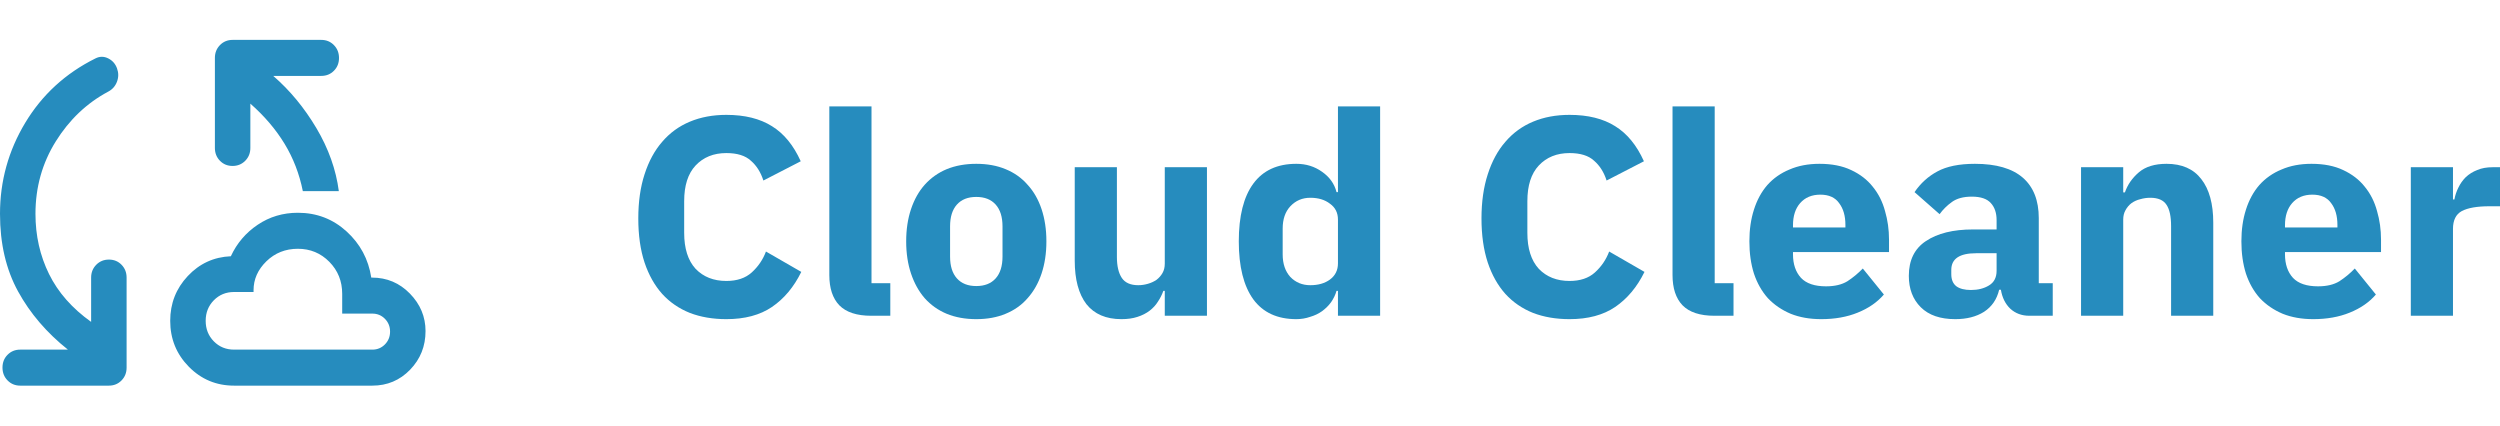 <svg width="188" height="32" viewBox="0 0 188 32" fill="none" xmlns="http://www.w3.org/2000/svg">
<path d="M181.293 23.745V12.575H184.464V15H184.571C184.628 14.688 184.728 14.39 184.871 14.106C185.014 13.809 185.2 13.546 185.429 13.319C185.671 13.092 185.957 12.915 186.286 12.787C186.614 12.645 187 12.575 187.443 12.575H188V15.511H187.207C186.279 15.511 185.586 15.631 185.128 15.872C184.686 16.113 184.464 16.56 184.464 17.213V23.745H181.293Z" fill="#268CBE"/>
<path d="M173.953 24C173.096 24 172.331 23.865 171.66 23.596C170.988 23.312 170.417 22.922 169.945 22.425C169.488 21.915 169.138 21.298 168.895 20.575C168.667 19.851 168.553 19.043 168.553 18.149C168.553 17.27 168.667 16.475 168.895 15.766C169.124 15.043 169.46 14.425 169.903 13.915C170.36 13.404 170.917 13.014 171.574 12.745C172.231 12.461 172.981 12.319 173.824 12.319C174.753 12.319 175.546 12.475 176.203 12.787C176.874 13.099 177.417 13.518 177.831 14.043C178.26 14.567 178.567 15.177 178.753 15.872C178.953 16.553 179.053 17.27 179.053 18.021V18.957H171.831V19.128C171.831 19.865 172.031 20.454 172.431 20.894C172.831 21.319 173.46 21.532 174.317 21.532C174.974 21.532 175.51 21.404 175.924 21.149C176.338 20.879 176.724 20.56 177.081 20.192L178.667 22.149C178.167 22.73 177.51 23.184 176.696 23.511C175.896 23.837 174.981 24 173.953 24ZM173.888 14.638C173.246 14.638 172.738 14.851 172.367 15.277C172.01 15.688 171.831 16.241 171.831 16.936V17.106H175.774V16.915C175.774 16.234 175.617 15.688 175.303 15.277C175.003 14.851 174.531 14.638 173.888 14.638Z" fill="#268CBE"/>
<path d="M156.494 23.745V12.575H159.666V14.468H159.794C159.994 13.886 160.344 13.383 160.844 12.957C161.344 12.532 162.037 12.319 162.923 12.319C164.08 12.319 164.952 12.702 165.537 13.468C166.137 14.234 166.437 15.326 166.437 16.745V23.745H163.266V17C163.266 16.277 163.152 15.745 162.923 15.404C162.695 15.05 162.287 14.872 161.702 14.872C161.444 14.872 161.194 14.908 160.952 14.979C160.709 15.036 160.487 15.135 160.287 15.277C160.102 15.418 159.952 15.596 159.837 15.809C159.723 16.007 159.666 16.241 159.666 16.511V23.745H156.494Z" fill="#268CBE"/>
<path d="M152.608 23.745C152.037 23.745 151.558 23.567 151.173 23.213C150.801 22.858 150.566 22.383 150.466 21.787H150.337C150.166 22.511 149.787 23.064 149.201 23.447C148.616 23.816 147.894 24 147.037 24C145.908 24 145.044 23.702 144.444 23.106C143.844 22.511 143.544 21.723 143.544 20.745C143.544 19.567 143.973 18.695 144.83 18.128C145.701 17.546 146.88 17.255 148.366 17.255H150.144V16.553C150.144 16.014 150.001 15.589 149.716 15.277C149.43 14.95 148.951 14.787 148.28 14.787C147.651 14.787 147.151 14.922 146.78 15.191C146.408 15.461 146.101 15.766 145.858 16.106L143.973 14.447C144.43 13.78 145.001 13.262 145.687 12.894C146.387 12.511 147.33 12.319 148.516 12.319C150.116 12.319 151.316 12.667 152.116 13.362C152.916 14.057 153.316 15.071 153.316 16.404V21.298H154.366V23.745H152.608ZM148.216 21.808C148.744 21.808 149.194 21.695 149.566 21.468C149.951 21.241 150.144 20.872 150.144 20.362V19.043H148.601C147.358 19.043 146.737 19.461 146.737 20.298V20.617C146.737 21.028 146.865 21.333 147.123 21.532C147.38 21.716 147.744 21.808 148.216 21.808Z" fill="#268CBE"/>
<path d="M136.954 24C136.097 24 135.333 23.865 134.661 23.596C133.99 23.312 133.418 22.922 132.947 22.425C132.49 21.915 132.14 21.298 131.897 20.575C131.668 19.851 131.554 19.043 131.554 18.149C131.554 17.27 131.668 16.475 131.897 15.766C132.125 15.043 132.461 14.425 132.904 13.915C133.361 13.404 133.918 13.014 134.575 12.745C135.233 12.461 135.983 12.319 136.825 12.319C137.754 12.319 138.547 12.475 139.204 12.787C139.876 13.099 140.418 13.518 140.833 14.043C141.261 14.567 141.568 15.177 141.754 15.872C141.954 16.553 142.054 17.27 142.054 18.021V18.957H134.833V19.128C134.833 19.865 135.033 20.454 135.433 20.894C135.833 21.319 136.461 21.532 137.318 21.532C137.975 21.532 138.511 21.404 138.926 21.149C139.34 20.879 139.726 20.56 140.083 20.192L141.668 22.149C141.168 22.73 140.511 23.184 139.697 23.511C138.897 23.837 137.983 24 136.954 24ZM136.89 14.638C136.247 14.638 135.74 14.851 135.368 15.277C135.011 15.688 134.833 16.241 134.833 16.936V17.106H138.775V16.915C138.775 16.234 138.618 15.688 138.304 15.277C138.004 14.851 137.533 14.638 136.89 14.638Z" fill="#268CBE"/>
<path d="M128.924 23.745C127.838 23.745 127.038 23.482 126.524 22.957C126.024 22.433 125.774 21.674 125.774 20.681V8H128.945V21.298H130.36V23.745H128.924Z" fill="#268CBE"/>
<path d="M118.03 24C117.016 24 116.101 23.844 115.287 23.532C114.473 23.206 113.78 22.73 113.208 22.106C112.637 21.468 112.194 20.681 111.88 19.745C111.566 18.794 111.408 17.688 111.408 16.425C111.408 15.177 111.566 14.071 111.88 13.106C112.194 12.128 112.637 11.312 113.208 10.66C113.78 9.993 114.473 9.489 115.287 9.149C116.101 8.809 117.016 8.638 118.03 8.638C119.416 8.638 120.559 8.922 121.459 9.489C122.359 10.043 123.08 10.922 123.623 12.128L120.816 13.575C120.616 12.95 120.301 12.454 119.873 12.085C119.459 11.702 118.844 11.511 118.03 11.511C117.073 11.511 116.301 11.823 115.716 12.447C115.144 13.057 114.858 13.95 114.858 15.128V17.511C114.858 18.688 115.144 19.589 115.716 20.213C116.301 20.823 117.073 21.128 118.03 21.128C118.83 21.128 119.466 20.915 119.937 20.489C120.423 20.05 120.78 19.525 121.009 18.915L123.666 20.447C123.109 21.582 122.373 22.461 121.459 23.085C120.559 23.695 119.416 24 118.03 24Z" fill="#268CBE"/>
<path d="M100.614 21.872H100.507C100.421 22.17 100.285 22.454 100.1 22.723C99.914 22.979 99.685 23.206 99.414 23.404C99.157 23.589 98.857 23.73 98.514 23.83C98.185 23.943 97.843 24 97.485 24C96.057 24 94.978 23.503 94.249 22.511C93.521 21.503 93.157 20.05 93.157 18.149C93.157 16.248 93.521 14.801 94.249 13.809C94.978 12.816 96.057 12.319 97.485 12.319C98.214 12.319 98.857 12.518 99.414 12.915C99.985 13.312 100.35 13.823 100.507 14.447H100.614V8H103.785V23.745H100.614V21.872ZM98.535 21.447C99.135 21.447 99.628 21.305 100.014 21.021C100.414 20.723 100.614 20.319 100.614 19.808V16.511C100.614 16 100.414 15.603 100.014 15.319C99.628 15.021 99.135 14.872 98.535 14.872C97.935 14.872 97.435 15.085 97.035 15.511C96.65 15.922 96.457 16.482 96.457 17.192V19.128C96.457 19.837 96.65 20.404 97.035 20.83C97.435 21.241 97.935 21.447 98.535 21.447Z" fill="#268CBE"/>
<path d="M87.591 21.872H87.484C87.384 22.156 87.249 22.425 87.077 22.681C86.92 22.936 86.713 23.163 86.456 23.362C86.198 23.56 85.891 23.716 85.534 23.83C85.191 23.943 84.791 24 84.334 24C83.177 24 82.298 23.624 81.698 22.872C81.113 22.106 80.82 21.014 80.82 19.596V12.575H83.991V19.319C83.991 20 84.113 20.525 84.356 20.894C84.599 21.262 85.013 21.447 85.599 21.447C85.841 21.447 86.084 21.411 86.327 21.34C86.57 21.27 86.784 21.17 86.97 21.043C87.156 20.901 87.306 20.73 87.42 20.532C87.534 20.333 87.591 20.099 87.591 19.83V12.575H90.763V23.745H87.591V21.872Z" fill="#268CBE"/>
<path d="M73.417 24C72.588 24 71.846 23.865 71.189 23.596C70.546 23.326 69.996 22.936 69.538 22.425C69.096 21.915 68.753 21.298 68.51 20.575C68.267 19.851 68.145 19.043 68.145 18.149C68.145 17.255 68.267 16.447 68.51 15.723C68.753 15 69.096 14.39 69.538 13.894C69.996 13.383 70.546 12.993 71.189 12.723C71.846 12.454 72.588 12.319 73.417 12.319C74.246 12.319 74.981 12.454 75.624 12.723C76.281 12.993 76.832 13.383 77.274 13.894C77.731 14.39 78.082 15 78.324 15.723C78.567 16.447 78.689 17.255 78.689 18.149C78.689 19.043 78.567 19.851 78.324 20.575C78.082 21.298 77.731 21.915 77.274 22.425C76.832 22.936 76.281 23.326 75.624 23.596C74.981 23.865 74.246 24 73.417 24ZM73.417 21.511C74.046 21.511 74.531 21.319 74.874 20.936C75.217 20.553 75.389 20.007 75.389 19.298V17.021C75.389 16.312 75.217 15.766 74.874 15.383C74.531 15 74.046 14.809 73.417 14.809C72.788 14.809 72.303 15 71.96 15.383C71.617 15.766 71.446 16.312 71.446 17.021V19.298C71.446 20.007 71.617 20.553 71.96 20.936C72.303 21.319 72.788 21.511 73.417 21.511Z" fill="#268CBE"/>
<path d="M65.515 23.745C64.43 23.745 63.63 23.482 63.115 22.957C62.615 22.433 62.365 21.674 62.365 20.681V8H65.537V21.298H66.951V23.745H65.515Z" fill="#268CBE"/>
<path d="M54.622 24C53.607 24 52.693 23.844 51.879 23.532C51.064 23.206 50.371 22.73 49.8 22.106C49.229 21.468 48.786 20.681 48.471 19.745C48.157 18.794 48 17.688 48 16.425C48 15.177 48.157 14.071 48.471 13.106C48.786 12.128 49.229 11.312 49.8 10.66C50.371 9.993 51.064 9.489 51.879 9.149C52.693 8.809 53.607 8.638 54.622 8.638C56.007 8.638 57.15 8.922 58.05 9.489C58.95 10.043 59.672 10.922 60.215 12.128L57.407 13.575C57.207 12.95 56.893 12.454 56.465 12.085C56.05 11.702 55.436 11.511 54.622 11.511C53.664 11.511 52.893 11.823 52.307 12.447C51.736 13.057 51.45 13.95 51.45 15.128V17.511C51.45 18.688 51.736 19.589 52.307 20.213C52.893 20.823 53.664 21.128 54.622 21.128C55.422 21.128 56.057 20.915 56.529 20.489C57.014 20.05 57.372 19.525 57.6 18.915L60.257 20.447C59.7 21.582 58.965 22.461 58.05 23.085C57.15 23.695 56.007 24 54.622 24Z" fill="#268CBE"/>
<path d="M2.667 16.081C2.667 17.719 3.007 19.227 3.687 20.607C4.367 21.986 5.422 23.186 6.853 24.206V20.875C6.853 20.491 6.982 20.17 7.238 19.91C7.494 19.651 7.812 19.521 8.191 19.521C8.57 19.521 8.887 19.651 9.14 19.91C9.393 20.17 9.52 20.491 9.52 20.875V27.646C9.52 28.029 9.392 28.351 9.137 28.611C8.881 28.87 8.564 29 8.187 29H1.52C1.142 29 0.826 28.87 0.57 28.609C0.314 28.349 0.187 28.026 0.187 27.641C0.187 27.256 0.314 26.935 0.57 26.678C0.826 26.42 1.142 26.292 1.52 26.292H5.107C3.516 25.028 2.267 23.57 1.36 21.918C0.453 20.266 0 18.32 0 16.081C0 13.617 0.633 11.333 1.9 9.229C3.167 7.126 4.924 5.514 7.173 4.395C7.493 4.232 7.813 4.23 8.133 4.388C8.453 4.546 8.676 4.797 8.8 5.14C8.924 5.483 8.922 5.821 8.793 6.155C8.664 6.489 8.44 6.737 8.12 6.9C6.52 7.758 5.211 9.002 4.193 10.634C3.176 12.266 2.667 14.082 2.667 16.081ZM17.6 29C16.267 29 15.133 28.526 14.2 27.578C13.267 26.63 12.8 25.479 12.8 24.125C12.8 22.819 13.24 21.697 14.12 20.759C15 19.821 16.08 19.324 17.36 19.27C17.813 18.291 18.487 17.501 19.38 16.901C20.273 16.3 21.28 16 22.4 16C23.813 16 25.033 16.467 26.06 17.402C27.087 18.336 27.707 19.494 27.92 20.875H27.973C29.093 20.875 30.044 21.277 30.827 22.08C31.609 22.884 32 23.823 32 24.897C32 26.034 31.613 27.003 30.84 27.802C30.067 28.601 29.12 29 28 29H17.6ZM22.773 14.375C22.516 13.084 22.058 11.897 21.4 10.813C20.742 9.73 19.884 8.724 18.827 7.794V11.125C18.827 11.509 18.698 11.83 18.442 12.09C18.186 12.349 17.868 12.479 17.489 12.479C17.11 12.479 16.793 12.349 16.54 12.09C16.287 11.83 16.16 11.509 16.16 11.125V4.354C16.16 3.97 16.288 3.649 16.543 3.389C16.799 3.13 17.116 3 17.493 3H24.16C24.538 3 24.855 3.13 25.11 3.391C25.366 3.651 25.493 3.974 25.493 4.359C25.493 4.744 25.366 5.065 25.11 5.322C24.855 5.58 24.538 5.708 24.16 5.708H20.547C21.8 6.792 22.882 8.101 23.793 9.635C24.704 11.17 25.267 12.75 25.48 14.375H22.773ZM17.6 26.292H28C28.373 26.292 28.689 26.161 28.947 25.899C29.204 25.637 29.333 25.317 29.333 24.938C29.333 24.558 29.204 24.238 28.947 23.976C28.689 23.714 28.373 23.583 28 23.583H25.733V22.094C25.733 21.146 25.411 20.345 24.767 19.69C24.122 19.036 23.333 18.708 22.4 18.708C21.467 18.708 20.678 19.022 20.033 19.649C19.389 20.277 19.067 21.001 19.067 21.823V21.958H17.6C16.995 21.958 16.489 22.166 16.08 22.581C15.671 22.997 15.467 23.511 15.467 24.125C15.467 24.739 15.671 25.253 16.08 25.669C16.489 26.084 16.995 26.292 17.6 26.292Z" fill="#268CBE"/>
</svg>